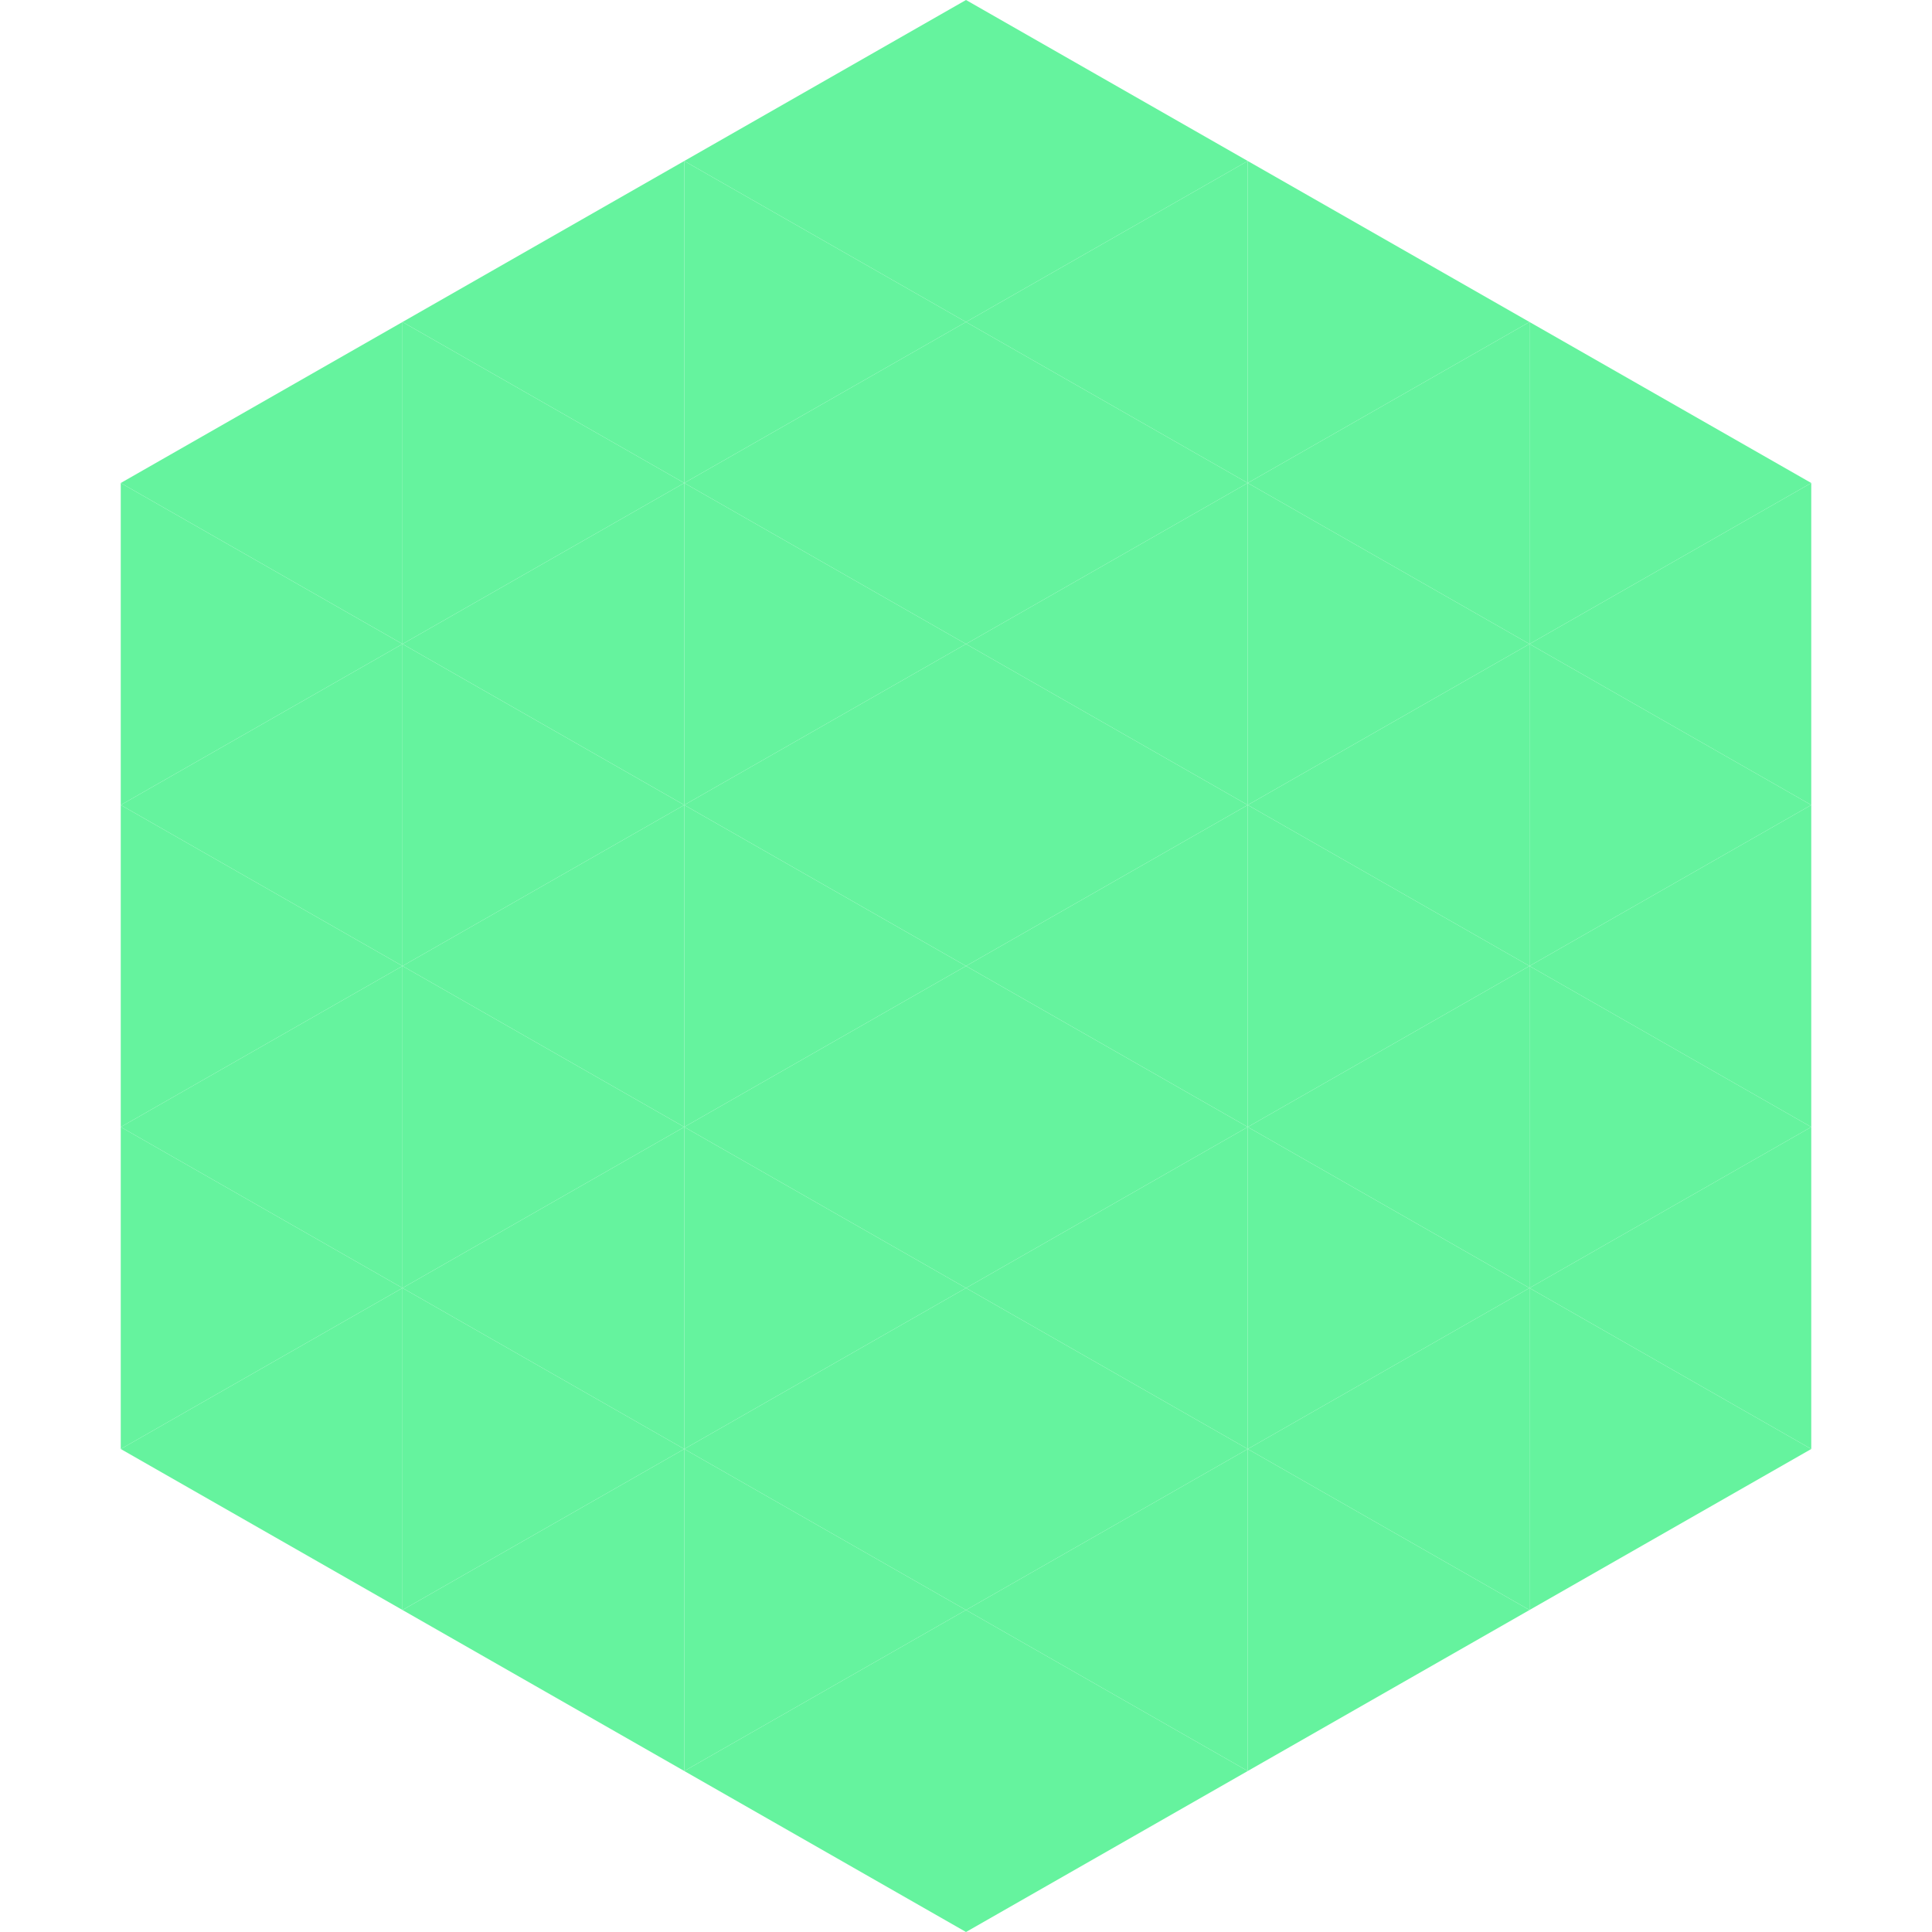<?xml version="1.0"?>
<!-- Generated by SVGo -->
<svg width="240" height="240"
     xmlns="http://www.w3.org/2000/svg"
     xmlns:xlink="http://www.w3.org/1999/xlink">
<polygon points="50,40 15,60 50,80" style="fill:rgb(101,243,158)" />
<polygon points="190,40 225,60 190,80" style="fill:rgb(101,243,158)" />
<polygon points="15,60 50,80 15,100" style="fill:rgb(101,243,158)" />
<polygon points="225,60 190,80 225,100" style="fill:rgb(101,243,158)" />
<polygon points="50,80 15,100 50,120" style="fill:rgb(101,243,158)" />
<polygon points="190,80 225,100 190,120" style="fill:rgb(101,243,158)" />
<polygon points="15,100 50,120 15,140" style="fill:rgb(101,243,158)" />
<polygon points="225,100 190,120 225,140" style="fill:rgb(101,243,158)" />
<polygon points="50,120 15,140 50,160" style="fill:rgb(101,243,158)" />
<polygon points="190,120 225,140 190,160" style="fill:rgb(101,243,158)" />
<polygon points="15,140 50,160 15,180" style="fill:rgb(101,243,158)" />
<polygon points="225,140 190,160 225,180" style="fill:rgb(101,243,158)" />
<polygon points="50,160 15,180 50,200" style="fill:rgb(101,243,158)" />
<polygon points="190,160 225,180 190,200" style="fill:rgb(101,243,158)" />
<polygon points="15,180 50,200 15,220" style="fill:rgb(255,255,255); fill-opacity:0" />
<polygon points="225,180 190,200 225,220" style="fill:rgb(255,255,255); fill-opacity:0" />
<polygon points="50,0 85,20 50,40" style="fill:rgb(255,255,255); fill-opacity:0" />
<polygon points="190,0 155,20 190,40" style="fill:rgb(255,255,255); fill-opacity:0" />
<polygon points="85,20 50,40 85,60" style="fill:rgb(101,243,158)" />
<polygon points="155,20 190,40 155,60" style="fill:rgb(101,243,158)" />
<polygon points="50,40 85,60 50,80" style="fill:rgb(101,243,158)" />
<polygon points="190,40 155,60 190,80" style="fill:rgb(101,243,158)" />
<polygon points="85,60 50,80 85,100" style="fill:rgb(101,243,158)" />
<polygon points="155,60 190,80 155,100" style="fill:rgb(101,243,158)" />
<polygon points="50,80 85,100 50,120" style="fill:rgb(101,243,158)" />
<polygon points="190,80 155,100 190,120" style="fill:rgb(101,243,158)" />
<polygon points="85,100 50,120 85,140" style="fill:rgb(101,243,158)" />
<polygon points="155,100 190,120 155,140" style="fill:rgb(101,243,158)" />
<polygon points="50,120 85,140 50,160" style="fill:rgb(101,243,158)" />
<polygon points="190,120 155,140 190,160" style="fill:rgb(101,243,158)" />
<polygon points="85,140 50,160 85,180" style="fill:rgb(101,243,158)" />
<polygon points="155,140 190,160 155,180" style="fill:rgb(101,243,158)" />
<polygon points="50,160 85,180 50,200" style="fill:rgb(101,243,158)" />
<polygon points="190,160 155,180 190,200" style="fill:rgb(101,243,158)" />
<polygon points="85,180 50,200 85,220" style="fill:rgb(101,243,158)" />
<polygon points="155,180 190,200 155,220" style="fill:rgb(101,243,158)" />
<polygon points="120,0 85,20 120,40" style="fill:rgb(101,243,158)" />
<polygon points="120,0 155,20 120,40" style="fill:rgb(101,243,158)" />
<polygon points="85,20 120,40 85,60" style="fill:rgb(101,243,158)" />
<polygon points="155,20 120,40 155,60" style="fill:rgb(101,243,158)" />
<polygon points="120,40 85,60 120,80" style="fill:rgb(101,243,158)" />
<polygon points="120,40 155,60 120,80" style="fill:rgb(101,243,158)" />
<polygon points="85,60 120,80 85,100" style="fill:rgb(101,243,158)" />
<polygon points="155,60 120,80 155,100" style="fill:rgb(101,243,158)" />
<polygon points="120,80 85,100 120,120" style="fill:rgb(101,243,158)" />
<polygon points="120,80 155,100 120,120" style="fill:rgb(101,243,158)" />
<polygon points="85,100 120,120 85,140" style="fill:rgb(101,243,158)" />
<polygon points="155,100 120,120 155,140" style="fill:rgb(101,243,158)" />
<polygon points="120,120 85,140 120,160" style="fill:rgb(101,243,158)" />
<polygon points="120,120 155,140 120,160" style="fill:rgb(101,243,158)" />
<polygon points="85,140 120,160 85,180" style="fill:rgb(101,243,158)" />
<polygon points="155,140 120,160 155,180" style="fill:rgb(101,243,158)" />
<polygon points="120,160 85,180 120,200" style="fill:rgb(101,243,158)" />
<polygon points="120,160 155,180 120,200" style="fill:rgb(101,243,158)" />
<polygon points="85,180 120,200 85,220" style="fill:rgb(101,243,158)" />
<polygon points="155,180 120,200 155,220" style="fill:rgb(101,243,158)" />
<polygon points="120,200 85,220 120,240" style="fill:rgb(101,243,158)" />
<polygon points="120,200 155,220 120,240" style="fill:rgb(101,243,158)" />
<polygon points="85,220 120,240 85,260" style="fill:rgb(255,255,255); fill-opacity:0" />
<polygon points="155,220 120,240 155,260" style="fill:rgb(255,255,255); fill-opacity:0" />
</svg>
